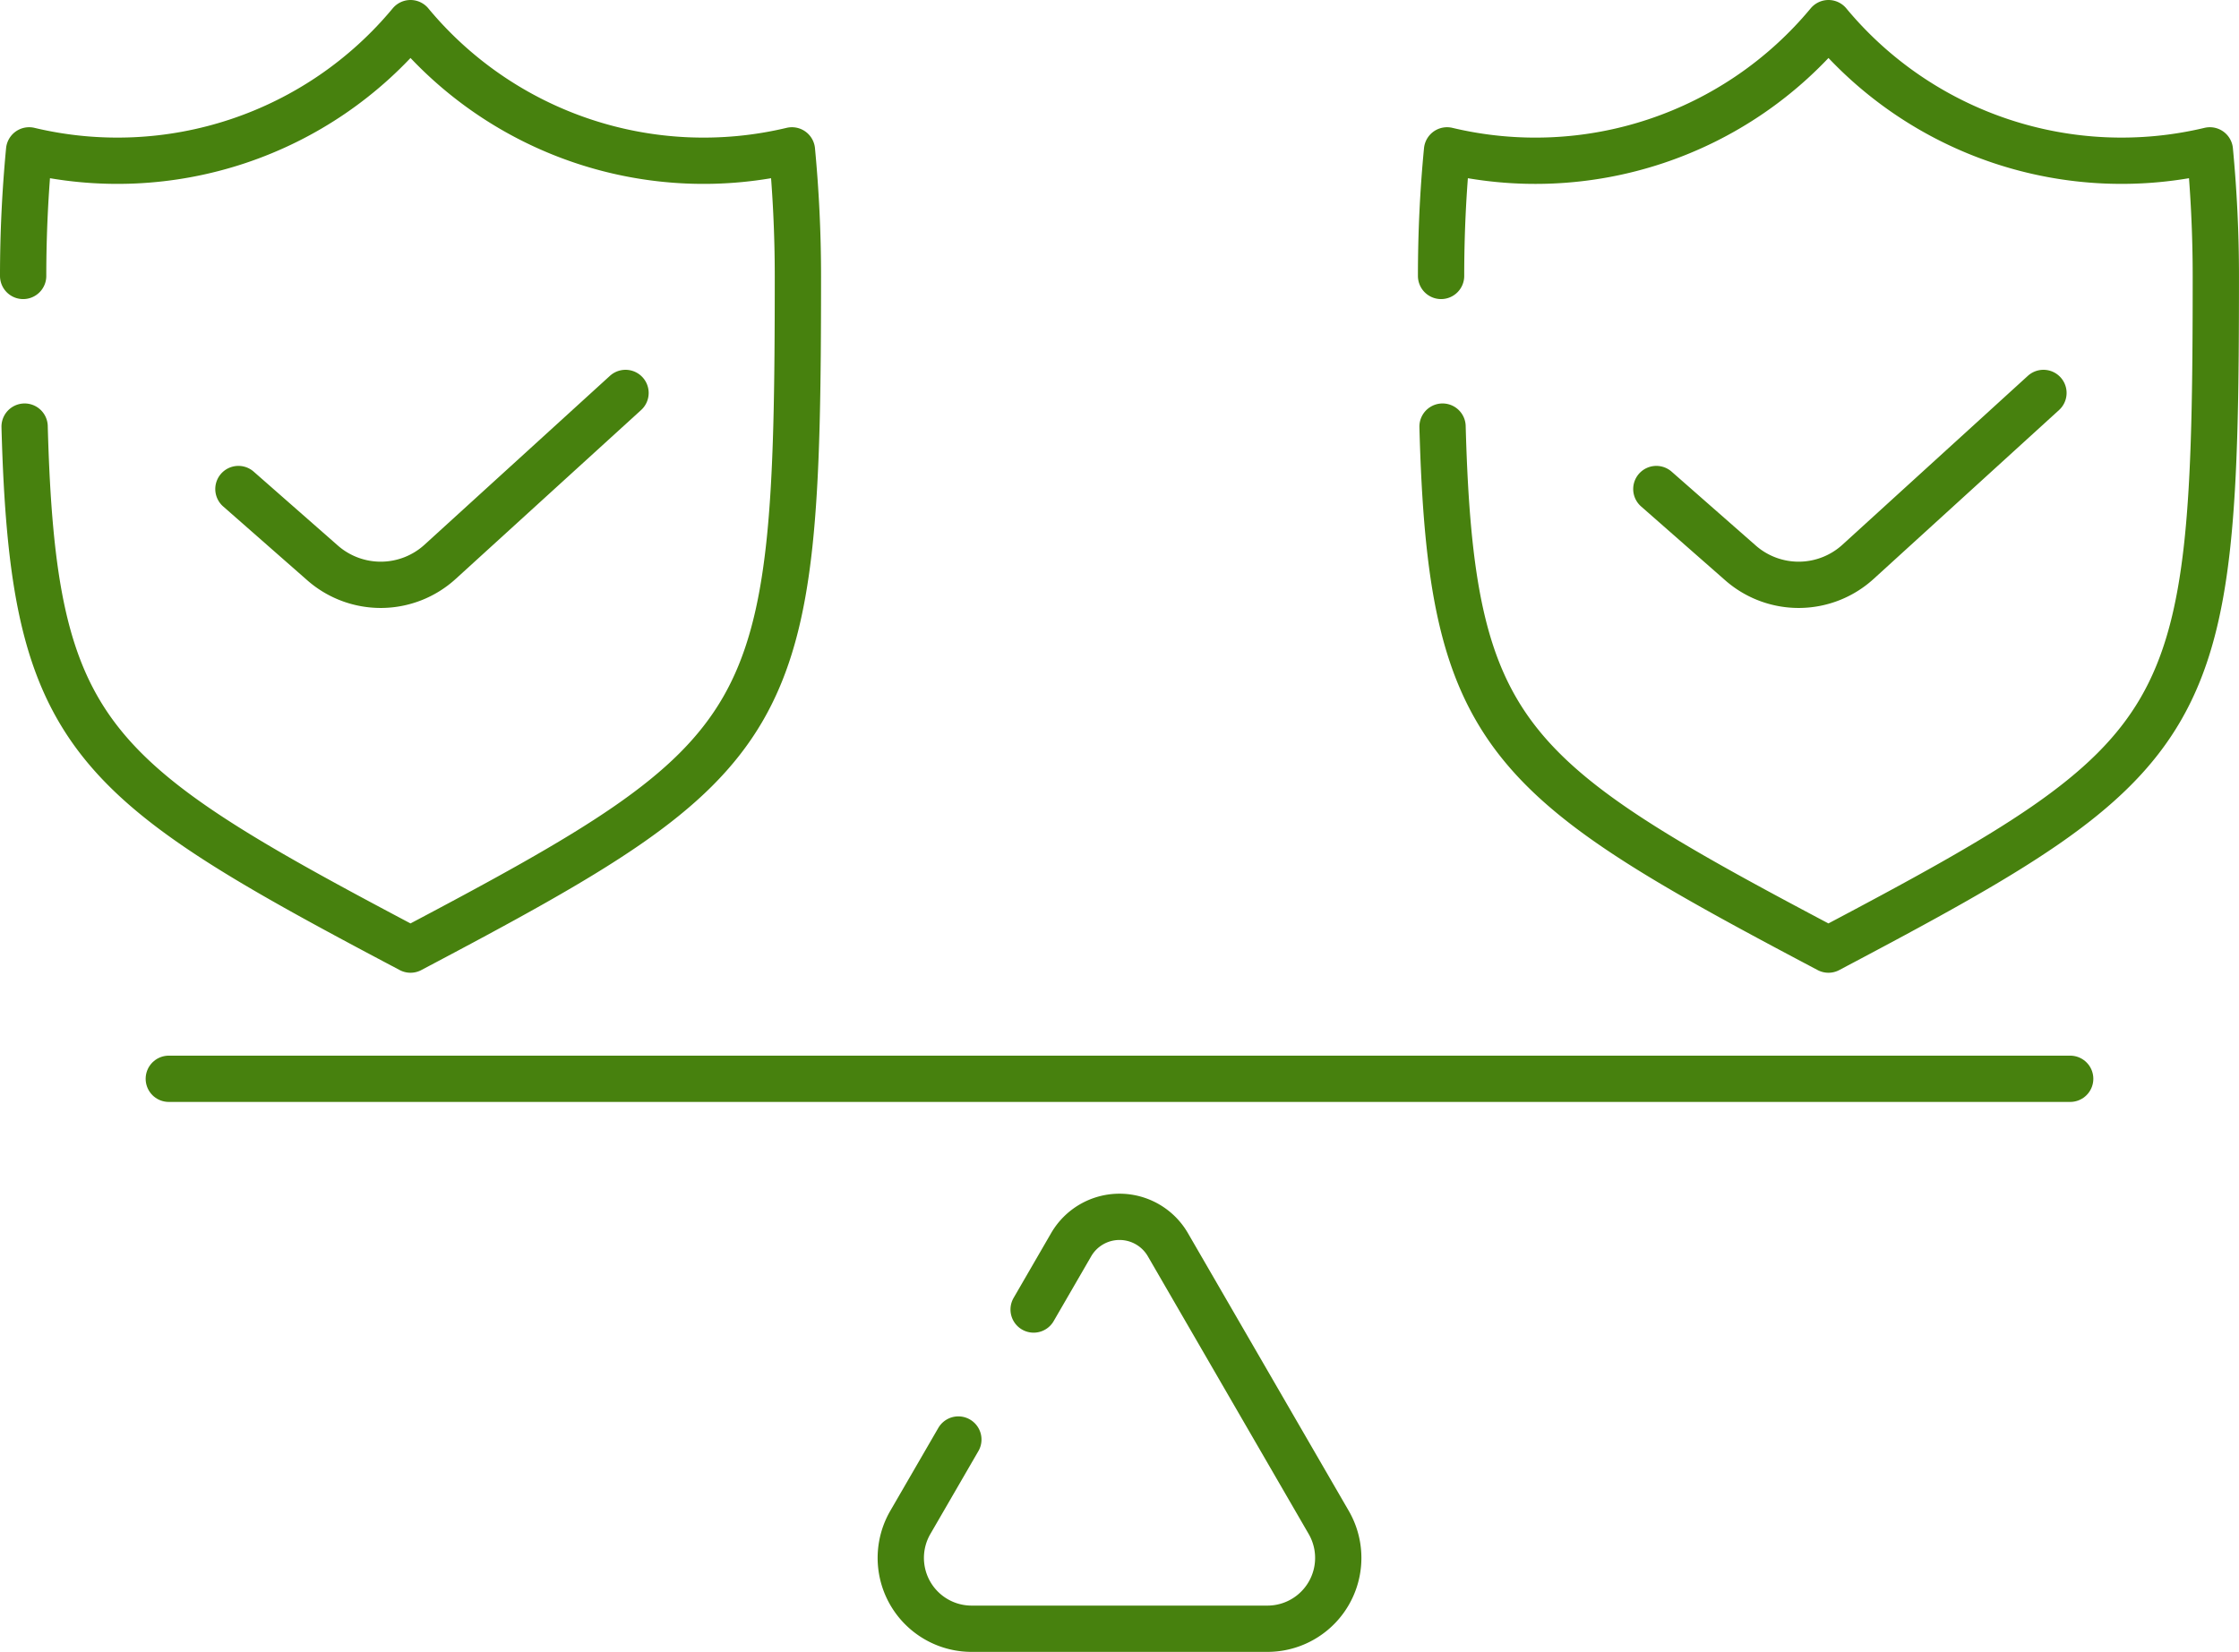 <svg id="グループ_2233" data-name="グループ 2233" xmlns="http://www.w3.org/2000/svg" xmlns:xlink="http://www.w3.org/1999/xlink" width="106.41" height="78.526" viewBox="0 0 106.41 78.526">
  <defs>
    <clipPath id="clip-path">
      <rect id="長方形_1632" data-name="長方形 1632" width="106.41" height="78.526" fill="none" stroke="#47810e" stroke-width="1"/>
    </clipPath>
  </defs>
  <g id="グループ_2232" data-name="グループ 2232" clip-path="url(#clip-path)">
    <path id="パス_1901" data-name="パス 1901" d="M49.124,62.25l1.782-3.078a2.656,2.656,0,0,1,4.6,0l7.643,13.2a3.367,3.367,0,0,1-2.914,5.053H46.177a3.367,3.367,0,0,1-2.914-5.053l2.283-3.942" transform="translate(0 0)" fill="none" stroke="#47810e" stroke-linecap="round" stroke-linejoin="round" stroke-width="2.2"/>
    <line id="線_143" data-name="線 143" x2="90.365" transform="translate(8.022 51.282)" fill="none" stroke="#47810e" stroke-linecap="round" stroke-linejoin="round" stroke-width="2.2"/>
    <path id="パス_1902" data-name="パス 1902" d="M11.331,23.247l4,3.513a4.189,4.189,0,0,0,5.585-.053l8.812-8.028" transform="translate(0 0)" fill="none" stroke="#47810e" stroke-linecap="round" stroke-linejoin="round" stroke-width="2.2"/>
    <path id="パス_1903" data-name="パス 1903" d="M1.17,20.279c.4,14.757,2.961,16.741,18.34,24.862C37.087,35.86,37.921,34.6,37.921,13.117c0-2.036-.1-4.031-.284-5.969A18.1,18.1,0,0,1,19.51,1.1,18.1,18.1,0,0,1,1.384,7.148C1.2,9.086,1.1,11.081,1.1,13.117" transform="translate(0 0)" fill="none" stroke="#47810e" stroke-linecap="round" stroke-linejoin="round" stroke-width="2.2"/>
    <path id="パス_1904" data-name="パス 1904" d="M78.719,23.247l4,3.513a4.189,4.189,0,0,0,5.585-.053l8.812-8.028" transform="translate(0 0)" fill="none" stroke="#47810e" stroke-linecap="round" stroke-linejoin="round" stroke-width="2.2"/>
    <path id="パス_1905" data-name="パス 1905" d="M68.558,20.279c.4,14.757,2.961,16.741,18.34,24.862,17.577-9.281,18.411-10.546,18.411-32.024,0-2.036-.1-4.031-.284-5.969A18.1,18.1,0,0,1,86.9,1.1,18.1,18.1,0,0,1,68.772,7.148c-.187,1.938-.284,3.933-.284,5.969" transform="translate(0 0)" fill="none" stroke="#47810e" stroke-linecap="round" stroke-linejoin="round" stroke-width="2.2"/>
  </g>
</svg>
